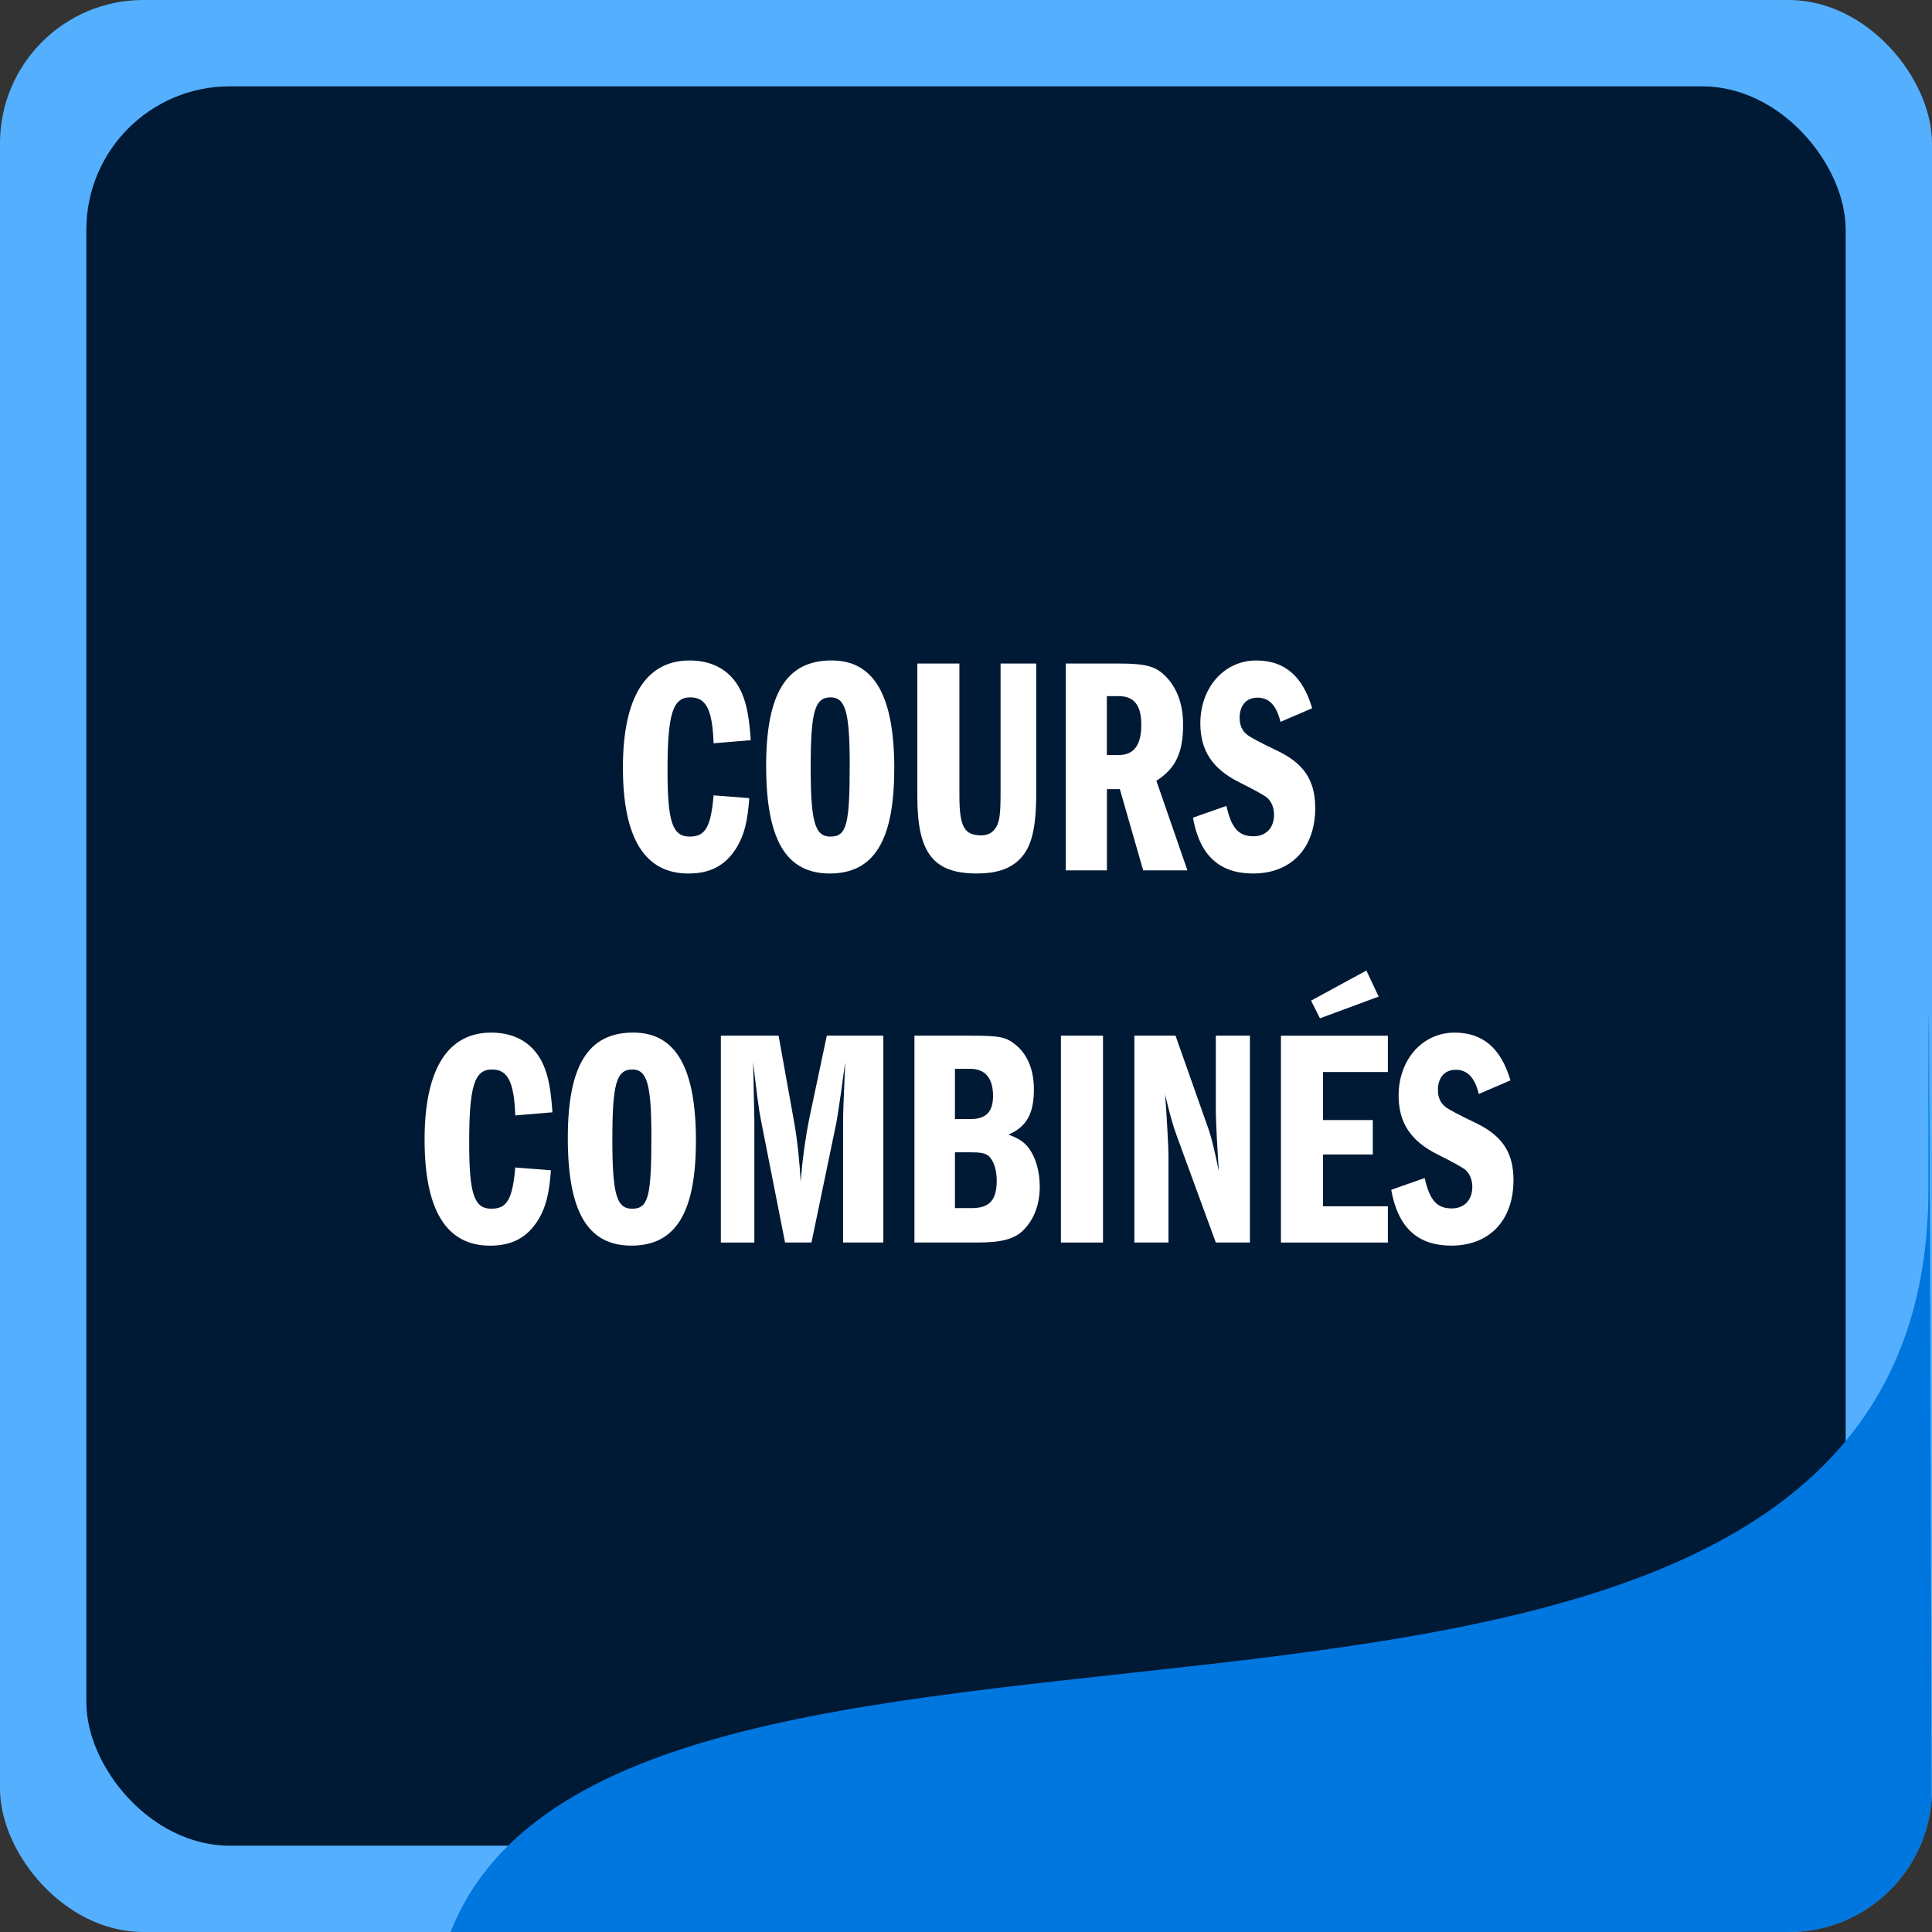 <?xml version="1.0" encoding="UTF-8"?><svg xmlns="http://www.w3.org/2000/svg" xmlns:xlink="http://www.w3.org/1999/xlink" viewBox="0 0 566.93 566.93"><rect x="0" y="0" width="566.93" height="566.93" fill="#333333" stroke="none"/><defs><style>.n{fill:#fff;}.o{fill:#54b0ff;}.p{clip-path:url(#l);}.q{fill:#0076df;}.r{fill:none;}.s{fill:#001934;}</style><clipPath id="l"><rect class="r" x="0" width="566.93" height="566.93" rx="42.06" ry="42.06"/></clipPath></defs><g id="a"/><g id="b"/><g id="c"/><g id="d"/><g id="e"/><g id="f"/><g id="g"/><g id="h"/><g id="i"/><g id="j"/><g id="k"><g><rect class="o" width="566.93" height="566.93" rx="42.06" ry="42.06"/><rect class="s" x="25.34" y="25.34" width="516.26" height="516.26" rx="42.06" ry="42.06"/></g><g><path class="n" d="M209.4,218.1c-.36-9.83-2.16-13.47-6.85-13.47-5.14,0-6.67,4.91-6.67,21.48,0,15.02,1.44,19.38,6.49,19.38,4.6,0,6.22-2.73,7.03-12.1l10.46,.82c-.45,6.64-1.44,10.65-3.52,14.2-3.25,5.46-7.75,7.92-14.34,7.92-12.8,0-19.21-10.37-19.21-31.12s6.85-31.4,19.57-31.4c7.3,0,12.62,3.37,15.33,9.56,1.44,3.37,2.16,7.19,2.62,13.83l-10.91,.91Z"/><path class="n" d="M262.41,225.56c0,21.11-5.95,30.76-18.93,30.76s-18.66-10.19-18.66-31.58,6.04-30.94,19.21-30.94c12.44,0,18.39,10.28,18.39,31.76Zm-24.52-.36c0,16.02,1.26,20.29,5.77,20.29,4.78,0,5.68-3.46,5.68-21.2,0-15.29-1.26-19.66-5.59-19.66-4.69,0-5.86,4.28-5.86,20.57Z"/><path class="n" d="M281.53,194.71v38.59c0,9.28,1.35,11.83,6.49,11.83,1.98,0,3.52-.91,4.42-2.64,.9-1.64,1.17-4,1.17-9.83v-37.95h10.46v37.95c0,10.74-1.44,16.29-5.14,19.75-2.79,2.64-6.76,3.91-12.26,3.91-12.8,0-17.49-6.01-17.49-22.57v-39.04h12.35Z"/><path class="n" d="M312.72,194.71h15.51c8.12,0,11,.82,13.98,3.91,3.34,3.55,4.96,8.19,4.96,14.11,0,8.19-2.25,12.83-7.84,16.38l9.11,26.3h-12.98l-6.85-23.84h-3.79v23.84h-12.08v-60.7Zm15.51,26.85c4.51,0,6.67-2.91,6.67-8.83s-2.16-8.46-6.67-8.46h-3.43v17.29h3.43Z"/><path class="n" d="M375.75,211.82c-1.17-4.82-3.34-7.1-6.76-7.1-3.25,0-5.23,2.27-5.23,5.92,0,2.18,.72,3.82,2.25,5q1.53,1.18,8.39,4.46c8.21,3.82,11.54,8.83,11.54,17.02,0,11.74-7.03,19.2-18.21,19.2-9.92,0-15.69-5.28-17.67-16.38l9.83-3.46c1.44,6.55,3.61,8.92,7.93,8.92,3.7,0,6.04-2.46,6.04-6.37,0-1.91-.72-3.73-1.89-4.82q-1.17-1.09-8.29-4.64c-7.84-3.91-11.45-9.28-11.45-17.29,0-10.56,7.03-18.47,16.41-18.47,8.29,0,13.61,4.55,16.41,14.01l-9.29,4Z"/><path class="n" d="M151.2,327.3c-.36-9.83-2.16-13.47-6.85-13.47-5.14,0-6.67,4.91-6.67,21.48,0,15.02,1.44,19.38,6.49,19.38,4.6,0,6.22-2.73,7.03-12.1l10.46,.82c-.45,6.64-1.44,10.65-3.52,14.2-3.25,5.46-7.75,7.92-14.34,7.92-12.8,0-19.21-10.37-19.21-31.12s6.85-31.4,19.57-31.4c7.3,0,12.62,3.37,15.33,9.56,1.44,3.37,2.16,7.19,2.62,13.83l-10.91,.91Z"/><path class="n" d="M204.21,334.76c0,21.11-5.95,30.76-18.93,30.76s-18.66-10.19-18.66-31.58,6.04-30.94,19.21-30.94c12.44,0,18.39,10.28,18.39,31.76Zm-24.52-.36c0,16.02,1.26,20.29,5.77,20.29,4.78,0,5.68-3.46,5.68-21.2,0-15.29-1.26-19.66-5.59-19.66-4.69,0-5.86,4.28-5.86,20.57Z"/><path class="n" d="M211.52,303.91h16.95l4.6,25.57c.9,5.1,1.53,10.92,1.89,17.38,.36-5.46,1.35-12.83,2.52-18.66l5.14-24.3h16.59v60.7h-11.81v-34.58c0-4.28,.09-5.28,.63-18.38l-.72,5.1c-.27,2.37-.63,4.64-.99,7.01-.36,2.64-.81,5.19-.9,5.73l-7.3,35.13h-7.75l-7.03-35.67c-.72-3.64-1.17-7.19-2.34-17.29,0,1.09,.18,7.46,.36,16.93v36.04h-9.83v-60.7Z"/><path class="n" d="M268.32,303.91h16.41c8.57,0,10.46,.36,13.25,2.64,3.52,2.82,5.41,7.37,5.41,13.1,0,7.19-2.16,11.01-7.48,13.29,2.98,1.09,4.51,2.09,5.95,3.91,2.07,2.82,3.25,6.83,3.25,11.38,0,5.19-1.71,9.65-4.78,12.74-2.7,2.64-6.49,3.64-13.43,3.64h-18.57v-60.7Zm16.41,24.48c4.6,0,6.67-2.09,6.67-6.83,0-5.19-2.34-7.92-6.67-7.92h-4.51v14.74h4.51Zm.36,26.12c5.23,0,7.39-2.27,7.39-8.1,0-3.19-.9-5.82-2.34-7.19-1.08-.82-2.25-1.09-5.41-1.09h-4.51v16.38h4.87Z"/><path class="n" d="M311.32,303.91h12.35v60.7h-12.35v-60.7Z"/><path class="n" d="M332.87,303.91h12.08l9.83,27.85c.81,2.46,1.53,5.46,2.89,11.92-.36-5-.9-14.29-.9-18.38v-21.39h10.01v60.7h-10.01l-11.36-31.03c-1.26-3.37-2.25-7.01-3.52-12.47,.45,5.82,.99,15.56,.99,17.93v25.57h-10.01v-60.7Z"/><path class="n" d="M388.23,328.67h14.61v10.1h-14.61v15.2h19.03v10.65h-31.38v-60.7h31.38v10.65h-19.03v14.11Zm-.9-29.85l-2.61-5.19,16.23-8.83,3.61,7.64-17.22,6.37Z"/><path class="n" d="M433.94,321.02c-1.17-4.82-3.34-7.1-6.76-7.1-3.25,0-5.23,2.27-5.23,5.92,0,2.18,.72,3.82,2.25,5q1.53,1.18,8.38,4.46c8.21,3.82,11.54,8.83,11.54,17.02,0,11.74-7.03,19.2-18.21,19.2-9.92,0-15.69-5.28-17.67-16.38l9.83-3.46c1.44,6.55,3.61,8.92,7.93,8.92,3.7,0,6.04-2.46,6.04-6.37,0-1.91-.72-3.73-1.89-4.82q-1.17-1.09-8.29-4.64c-7.84-3.91-11.45-9.28-11.45-17.29,0-10.56,7.03-18.47,16.41-18.47,8.29,0,13.62,4.55,16.41,14.01l-9.29,4Z"/></g><g class="p"><path class="q" d="M132.22,566.93c51.08-129.74,433.66-11.33,433.66-218.18,0-190.84,1.05,218.18,1.05,218.18H132.22Z"/></g></g><g id="m"/></svg>